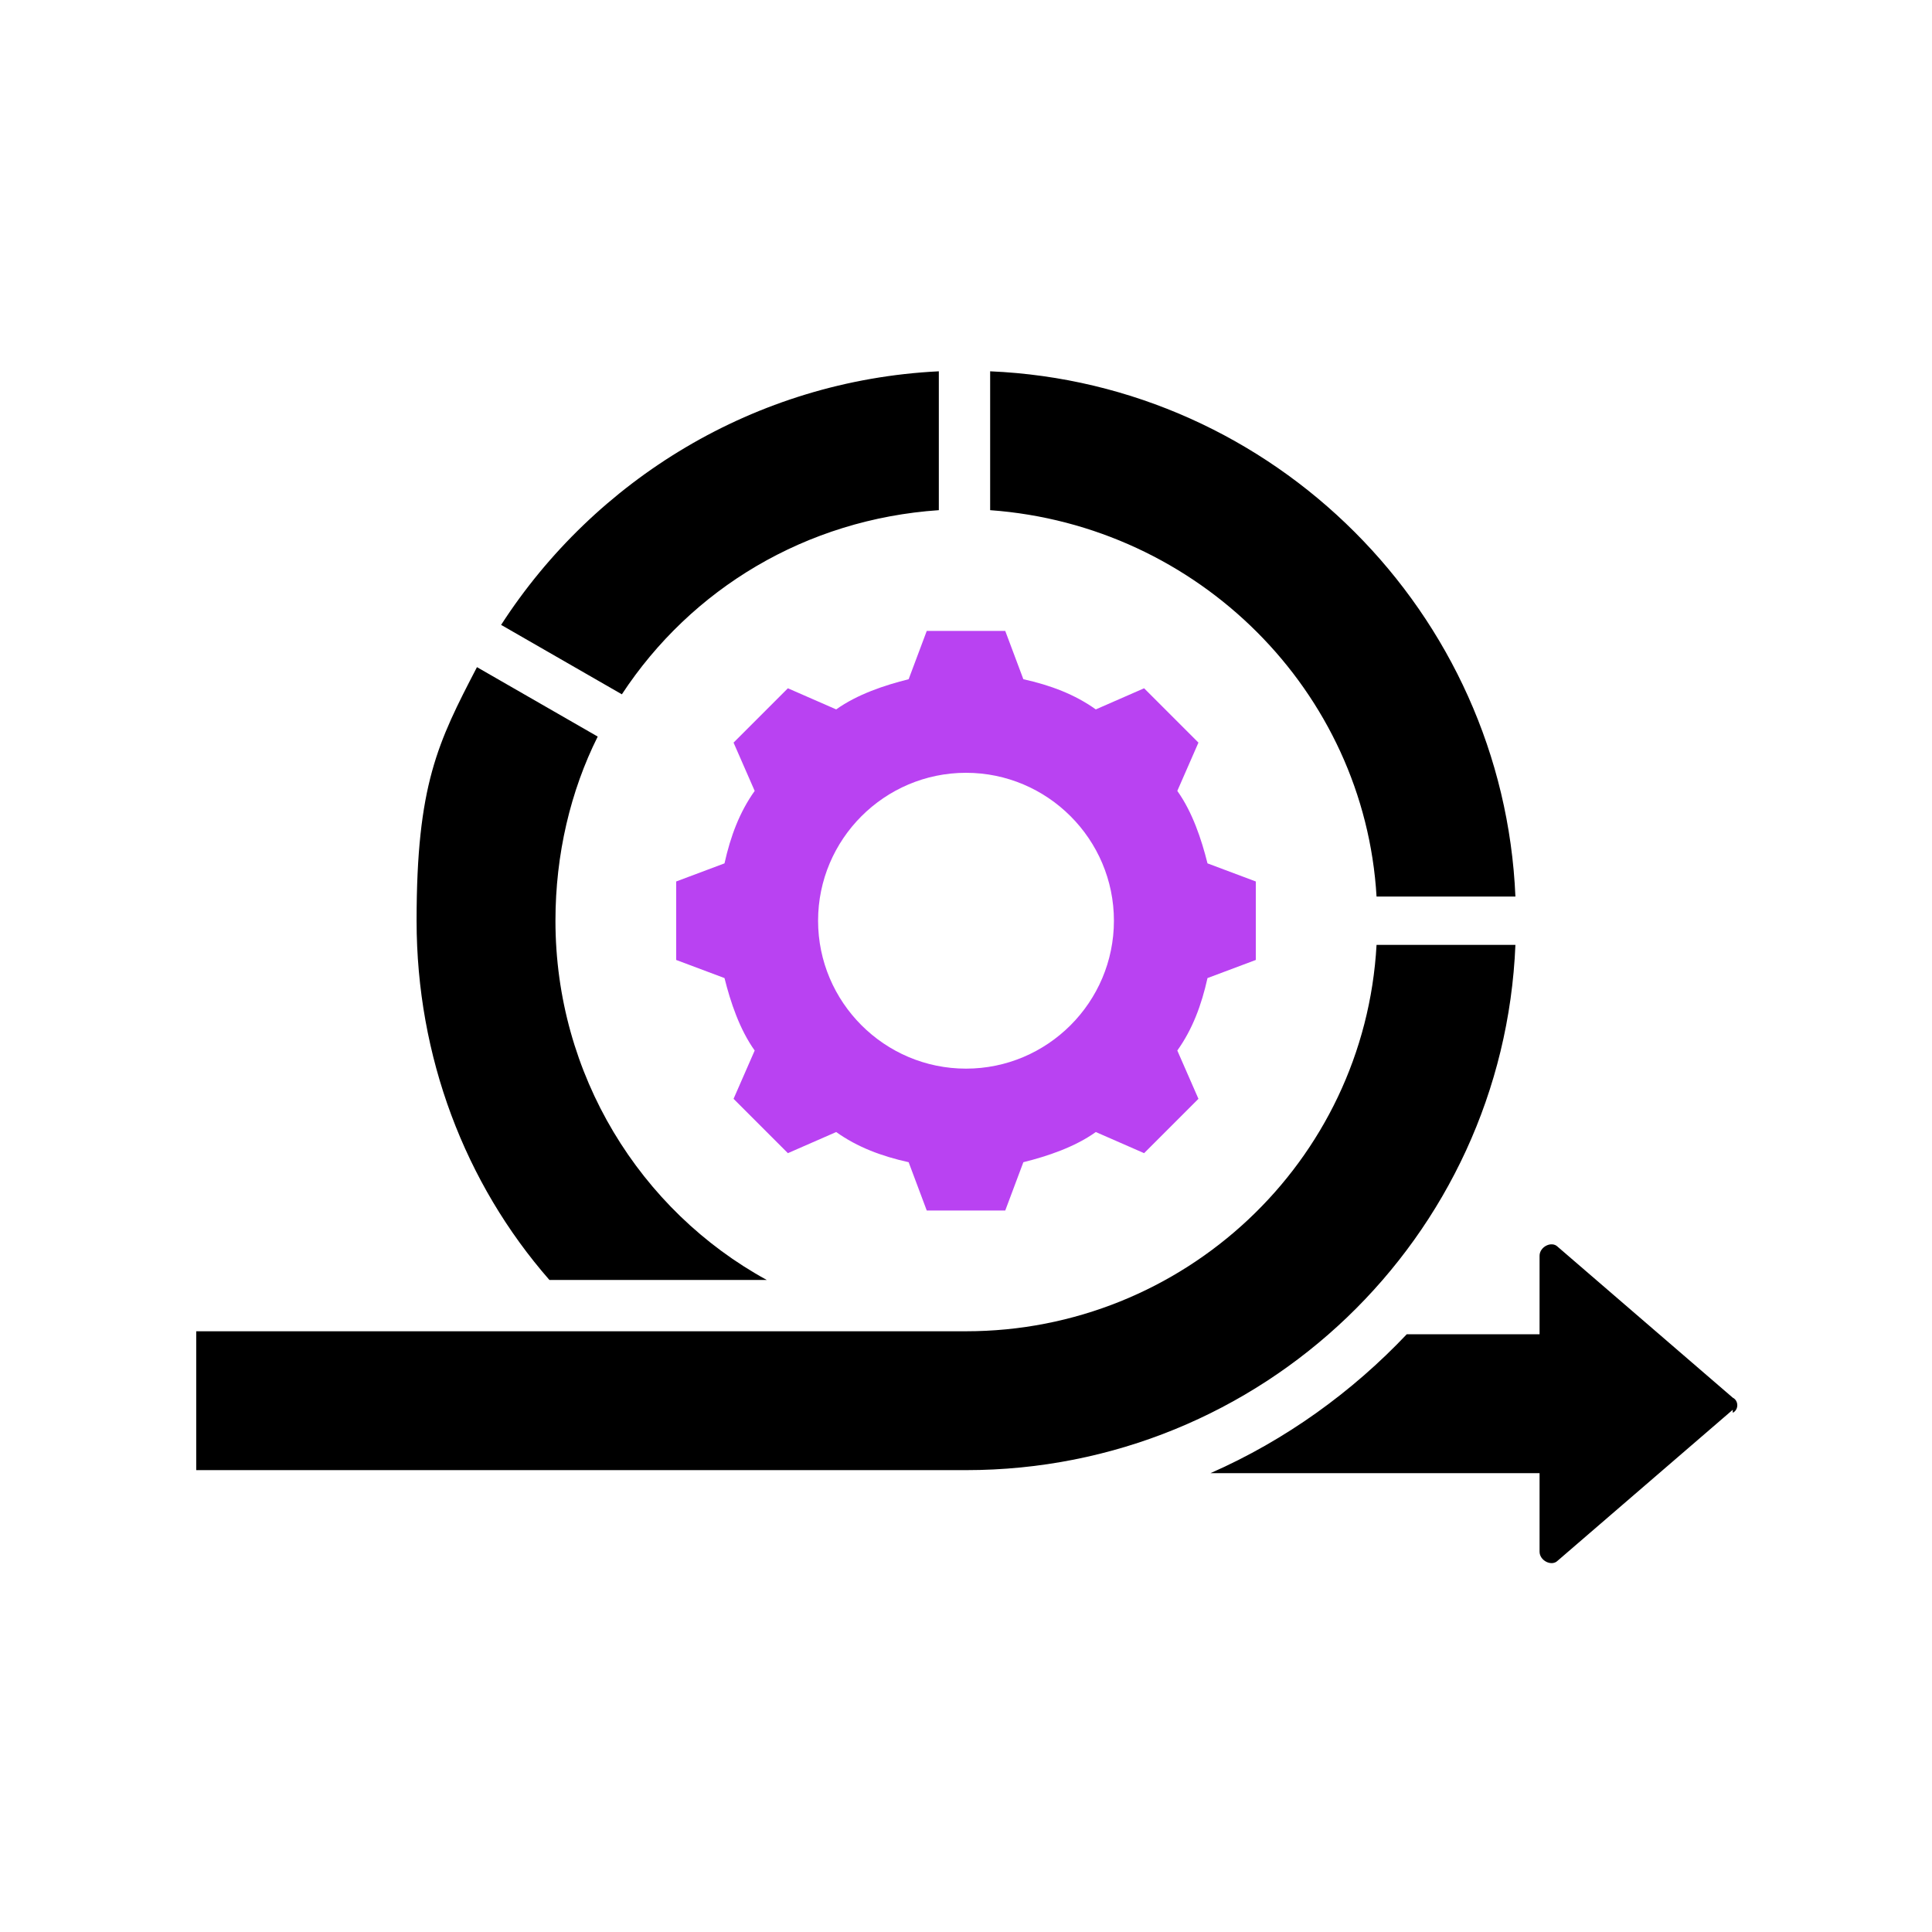 <?xml version="1.0" encoding="UTF-8"?>
<svg xmlns="http://www.w3.org/2000/svg" id="Layer_1" version="1.1" viewBox="0 0 64 64">
  <defs>
    <style>
      .st0 {
        fill: #b942f2;
      }

      .st0, .st1 {
        fill-rule: evenodd;
      }
    </style>
  </defs>
  <path class="st0" d="M27.1,30.5c0,2.7,2.2,4.9,4.9,4.9s4.9-2.2,4.9-4.9-2.2-4.9-4.9-4.9-4.9,2.2-4.9,4.9ZM24,32.4l-1.6-.6v-2.6l1.6-.6c.2-.9.5-1.7,1-2.4l-.7-1.6,1.8-1.8,1.6.7c.7-.5,1.6-.8,2.4-1l.6-1.6h2.6l.6,1.6c.9.2,1.7.5,2.4,1l1.6-.7,1.8,1.8-.7,1.6c.5.7.8,1.6,1,2.4l1.6.6v2.6l-1.6.6c-.2.9-.5,1.7-1,2.4l.7,1.6-1.8,1.8-1.6-.7c-.7.5-1.6.8-2.4,1l-.6,1.6h-2.6l-.6-1.6c-.9-.2-1.7-.5-2.4-1l-1.6.7-1.8-1.8.7-1.6c-.5-.7-.8-1.6-1-2.4Z"></path>
  <path class="st1" d="M57.4,46.7l-5.8,5c-.2.2-.6,0-.6-.3v-2.6h-10.9c2.5-1.1,4.7-2.7,6.5-4.6h4.4v-2.6c0-.3.4-.5.6-.3l5.8,5c.2.1.2.4,0,.5M50.2,31.3c-.4,9.7-8.4,17.4-18.2,17.4H6.5v-4.6h25.5c7.2,0,13.2-5.6,13.6-12.8h4.6ZM32.8,12.3c9.4.4,17,8,17.4,17.4h-4.6c-.4-6.8-5.9-12.3-12.8-12.8v-4.6ZM31.1,16.9c-4.4.3-8.2,2.6-10.5,6.1l-4-2.3c3.1-4.8,8.4-8.1,14.5-8.4v4.6ZM19.8,24.4c-.9,1.8-1.4,3.9-1.4,6.1,0,5.1,2.8,9.6,7,11.9h-7.2c-2.8-3.2-4.4-7.4-4.4-11.9s.7-5.9,2-8.4l4,2.3Z"></path>
</svg>
